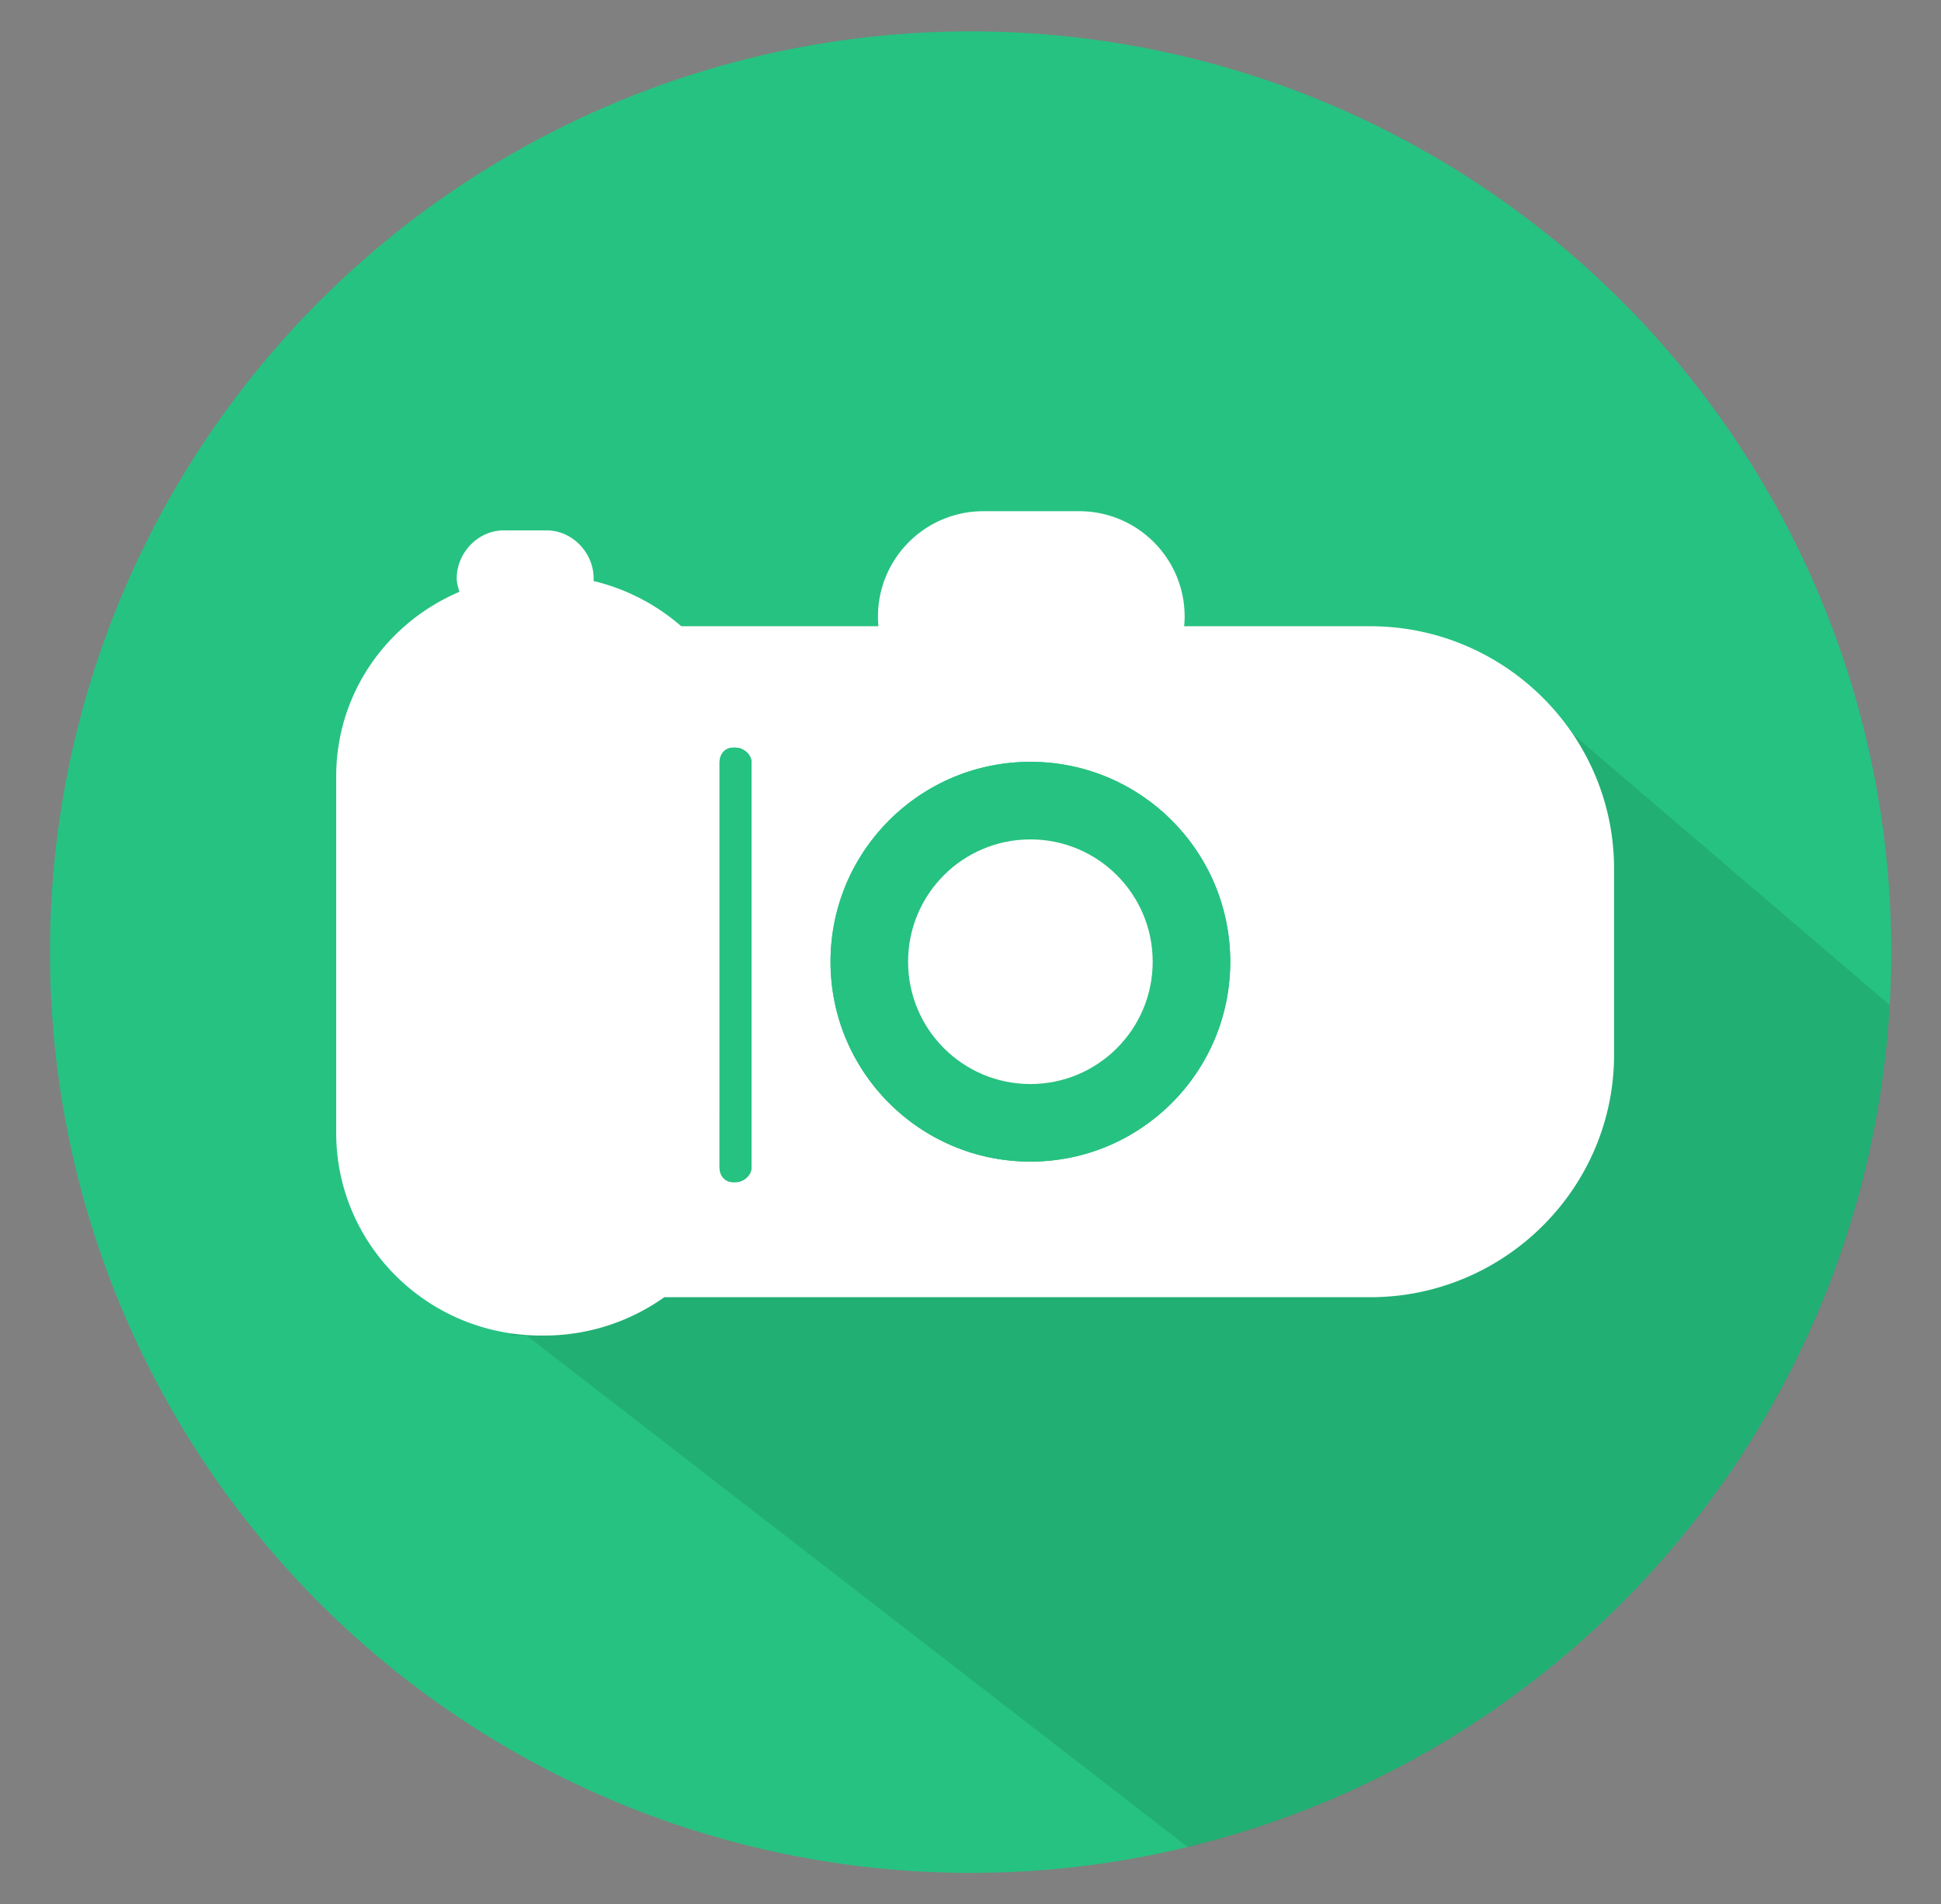 <svg xmlns="http://www.w3.org/2000/svg" width="303.791" height="298" viewBox="0 0 303.791 298"><rect x="0" y="0" width="303.791" height="298" fill="#808080" stroke="none"/><circle fill="#26C281" cx="151.912" cy="149" r="144.095"/><path opacity=".1" d="M295.765 157.285l-65.13-55.675L185.336 98 79.912 209h2.5l103.49 80.053c60.588-14.654 106.223-67.588 109.863-131.768z"/><path fill="#FFF" d="M214.465 98h-29.129c.045-.495.076-.994.076-1.5 0-9.113-7.387-16.5-16.5-16.5h-15c-9.113 0-16.5 7.387-16.5 16.5 0 .506.031 1.005.076 1.5h-30.862a32.449 32.449 0 0 0-13.735-7.08c.008-.14.021-.279.021-.42 0-3.952-3.297-7.5-7.366-7.5H78.85c-4.068 0-7.366 3.548-7.366 7.5 0 .726.218 1.437.424 2.115-11.412 4.854-19.288 15.951-19.288 28.873V177.3c0 17.391 14.24 31.7 32.064 31.7h.454a32.426 32.426 0 0 0 18.836-6h110.49c20.957 0 38.156-16.989 38.156-37.947v-29.105C252.621 114.99 235.422 98 214.465 98zm-96.844 23.488v61.188c0 1.283-1.25 2.324-2.534 2.324h-.351c-1.284 0-2.116-1.041-2.116-2.324v-63.352c0-1.284.832-2.324 2.116-2.324h.351c1.284 0 2.534 1.041 2.534 2.324v2.164zm43.648 60.291c-17.275 0-31.28-14.004-31.28-31.279s14.004-31.28 31.28-31.28 31.28 14.004 31.28 31.28-14.005 31.279-31.28 31.279z"/><path fill="#26C281" d="M161.269 119.22c-17.275 0-31.28 14.004-31.28 31.28s14.004 31.279 31.28 31.279 31.28-14.004 31.28-31.279-14.005-31.28-31.28-31.28zm0 50.424c-10.573 0-19.144-8.571-19.144-19.144 0-10.573 8.57-19.144 19.144-19.144s19.144 8.571 19.144 19.144c-.001 10.572-8.571 19.144-19.144 19.144zM115.087 117h-.351c-1.284 0-2.116 1.041-2.116 2.324v63.352c0 1.283.832 2.324 2.116 2.324h.351c1.284 0 2.534-1.041 2.534-2.324v-63.352c0-1.283-1.25-2.324-2.534-2.324z"/><circle fill="#FFF" cx="161.269" cy="150.5" r="19.144"/></svg>